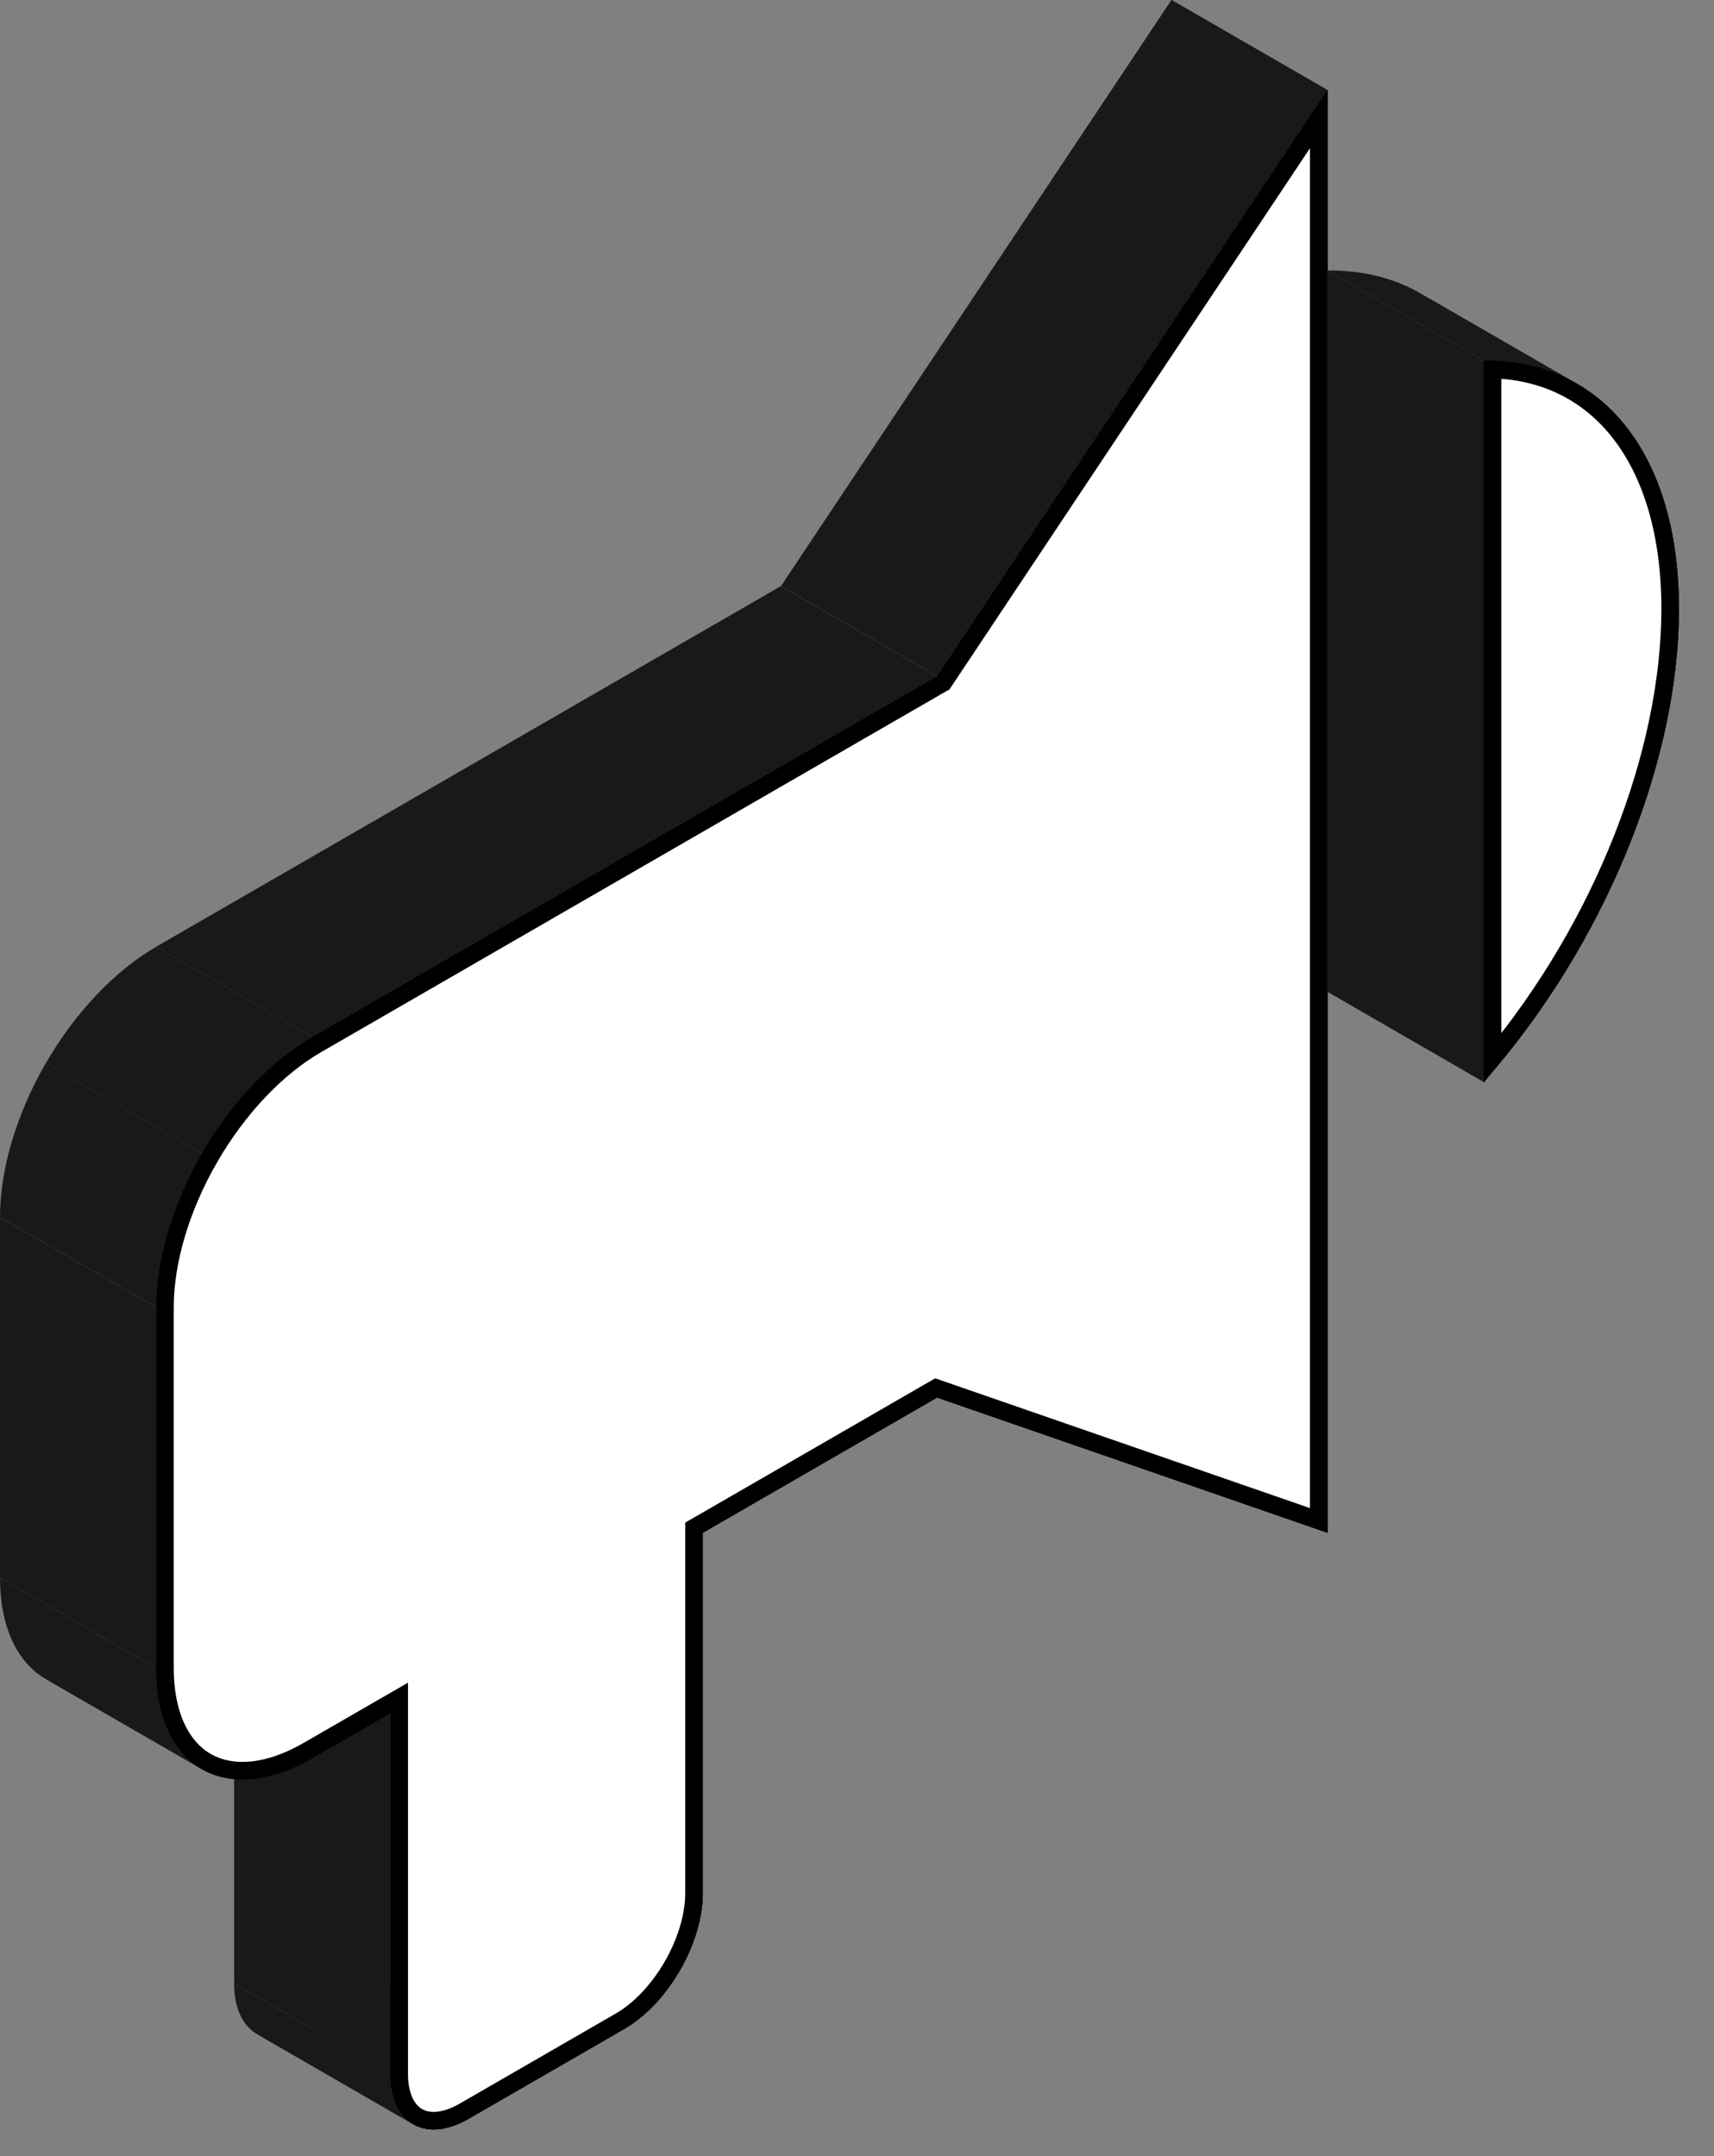 <svg width="31" height="39" viewBox="0 0 31 39" fill="none" xmlns="http://www.w3.org/2000/svg">
<rect x="0" y="0" width="31" height="39" fill="#808080" stroke="none"/>
<path fill-rule="evenodd" clip-rule="evenodd" d="M16.948 12.232L5.649 18.756L2.824 17.125L14.123 10.602L16.948 12.232Z" fill="#191919"/>
<path fill-rule="evenodd" clip-rule="evenodd" d="M2.825 23.648V30.172L0 28.541V22.018L2.825 23.648Z" fill="#191919"/>
<path fill-rule="evenodd" clip-rule="evenodd" d="M5.649 31.802L7.061 30.986L4.237 29.355L2.824 30.171L5.649 31.802Z" fill="#191919"/>
<path fill-rule="evenodd" clip-rule="evenodd" d="M7.059 30.986V37.51L4.234 35.879V29.355L7.059 30.986Z" fill="#191919"/>
<path fill-rule="evenodd" clip-rule="evenodd" d="M8.477 38.326L11.302 36.695L8.477 35.065L5.652 36.695L8.477 38.326Z" fill="#191919"/>
<path fill-rule="evenodd" clip-rule="evenodd" d="M12.711 34.248V27.725L9.887 26.094V32.617L12.711 34.248Z" fill="#191919"/>
<path fill-rule="evenodd" clip-rule="evenodd" d="M12.711 27.726L16.949 25.279L14.124 23.648L9.887 26.095L12.711 27.726Z" fill="#191919"/>
<path fill-rule="evenodd" clip-rule="evenodd" d="M16.95 25.279L24.012 27.726L21.187 26.095L14.125 23.648L16.95 25.279Z" fill="#191919"/>
<path fill-rule="evenodd" clip-rule="evenodd" d="M24.012 27.725V1.631L21.188 0V26.094L24.012 27.725Z" fill="#191919"/>
<path fill-rule="evenodd" clip-rule="evenodd" d="M24.012 1.631L16.95 12.232L14.125 10.601L21.187 0L24.012 1.631Z" fill="#191919"/>
<path fill-rule="evenodd" clip-rule="evenodd" d="M26.837 19.571V6.523L24.012 4.893V17.94L26.837 19.571Z" fill="#191919"/>
<path fill-rule="evenodd" clip-rule="evenodd" d="M30.364 11.008V11.008L27.539 9.377V9.377L30.364 11.008Z" fill="#191919"/>
<path fill-rule="evenodd" clip-rule="evenodd" d="M5.65 18.756C4.901 19.188 4.183 19.947 3.653 20.864L0.828 19.234C1.358 18.316 2.076 17.558 2.826 17.125L5.65 18.756Z" fill="#191919"/>
<path fill-rule="evenodd" clip-rule="evenodd" d="M3.652 20.863C3.122 21.781 2.825 22.782 2.825 23.647L0 22.017C0 21.151 0.298 20.15 0.827 19.232L3.652 20.863Z" fill="#191919"/>
<path fill-rule="evenodd" clip-rule="evenodd" d="M2.825 30.172C2.825 31.037 3.122 31.695 3.652 32.001L0.827 30.37C0.298 30.064 0 29.406 0 28.541L2.825 30.172Z" fill="#191919"/>
<path fill-rule="evenodd" clip-rule="evenodd" d="M3.653 32.001C4.183 32.306 4.901 32.235 5.65 31.803L2.826 30.172C2.076 30.604 1.358 30.676 0.828 30.37L3.653 32.001Z" fill="#191919"/>
<path fill-rule="evenodd" clip-rule="evenodd" d="M7.059 37.51C7.059 37.942 7.208 38.271 7.473 38.424L4.648 36.793C4.383 36.64 4.234 36.311 4.234 35.879L7.059 37.51Z" fill="#191919"/>
<path fill-rule="evenodd" clip-rule="evenodd" d="M7.477 38.425C7.742 38.578 8.101 38.542 8.476 38.326L5.651 36.695C5.276 36.912 4.917 36.947 4.652 36.794L7.477 38.425Z" fill="#191919"/>
<path fill-rule="evenodd" clip-rule="evenodd" d="M11.297 36.695C11.672 36.479 12.031 36.099 12.296 35.641L9.471 34.01C9.207 34.468 8.847 34.848 8.473 35.064L11.297 36.695Z" fill="#191919"/>
<path fill-rule="evenodd" clip-rule="evenodd" d="M12.297 35.64C12.562 35.181 12.711 34.681 12.711 34.248L9.886 32.617C9.886 33.05 9.738 33.55 9.473 34.009L12.297 35.64Z" fill="#191919"/>
<path fill-rule="evenodd" clip-rule="evenodd" d="M30.367 11.008C30.367 13.797 29.012 17.107 26.837 19.57L24.012 17.939C26.187 15.476 27.543 12.166 27.543 9.377L30.367 11.008Z" fill="#191919"/>
<path fill-rule="evenodd" clip-rule="evenodd" d="M26.837 6.524C27.442 6.517 27.985 6.648 28.453 6.902L25.628 5.271C25.16 5.017 24.617 4.886 24.012 4.893L26.837 6.524Z" fill="#191919"/>
<path fill-rule="evenodd" clip-rule="evenodd" d="M28.45 6.902C29.654 7.554 30.364 9.013 30.364 11.01L27.54 9.379C27.54 7.382 26.829 5.923 25.625 5.271L28.45 6.902Z" fill="#191919"/>
<path d="M17.028 12.369L17.06 12.351L17.081 12.32L23.851 2.156V27.502L17 25.129L16.932 25.105L16.869 25.141L12.632 27.587L12.552 27.633V27.725V34.249C12.552 34.648 12.414 35.121 12.16 35.561C11.906 36.001 11.565 36.358 11.219 36.557L8.394 38.188C8.046 38.389 7.751 38.401 7.555 38.287C7.358 38.174 7.22 37.913 7.22 37.511V30.987V30.712L6.982 30.849L5.569 31.665C4.847 32.082 4.193 32.129 3.731 31.863C3.27 31.596 2.983 31.006 2.983 30.172V23.648C2.983 22.817 3.27 21.842 3.789 20.943L3.653 20.864L3.789 20.943C4.308 20.045 5.008 19.309 5.729 18.893L17.028 12.369ZM30.207 11.008C30.207 13.632 28.984 16.741 26.994 19.14V6.684C27.955 6.713 28.735 7.116 29.286 7.816C29.87 8.557 30.207 9.646 30.207 11.008Z" fill="white" stroke="black" stroke-width="0.318"/>
<path d="M17.028 12.369L17.06 12.351L17.081 12.32L23.851 2.156V27.502L17 25.129L16.932 25.105L16.869 25.141L12.632 27.587L12.552 27.633V27.725V34.249C12.552 34.648 12.414 35.121 12.16 35.561C11.906 36.001 11.565 36.358 11.219 36.557L8.394 38.188C8.046 38.389 7.751 38.401 7.555 38.287C7.358 38.174 7.22 37.913 7.22 37.511V30.987V30.712L6.982 30.849L5.569 31.665C4.847 32.082 4.193 32.129 3.731 31.863C3.27 31.596 2.983 31.006 2.983 30.172V23.648C2.983 22.817 3.27 21.842 3.789 20.943L3.653 20.864L3.789 20.943C4.308 20.045 5.008 19.309 5.729 18.893L17.028 12.369ZM30.207 11.008C30.207 13.632 28.984 16.741 26.994 19.14V6.684C27.955 6.713 28.735 7.116 29.286 7.816C29.87 8.557 30.207 9.646 30.207 11.008Z" fill="white" stroke="black" stroke-width="0.318"/>
</svg>

